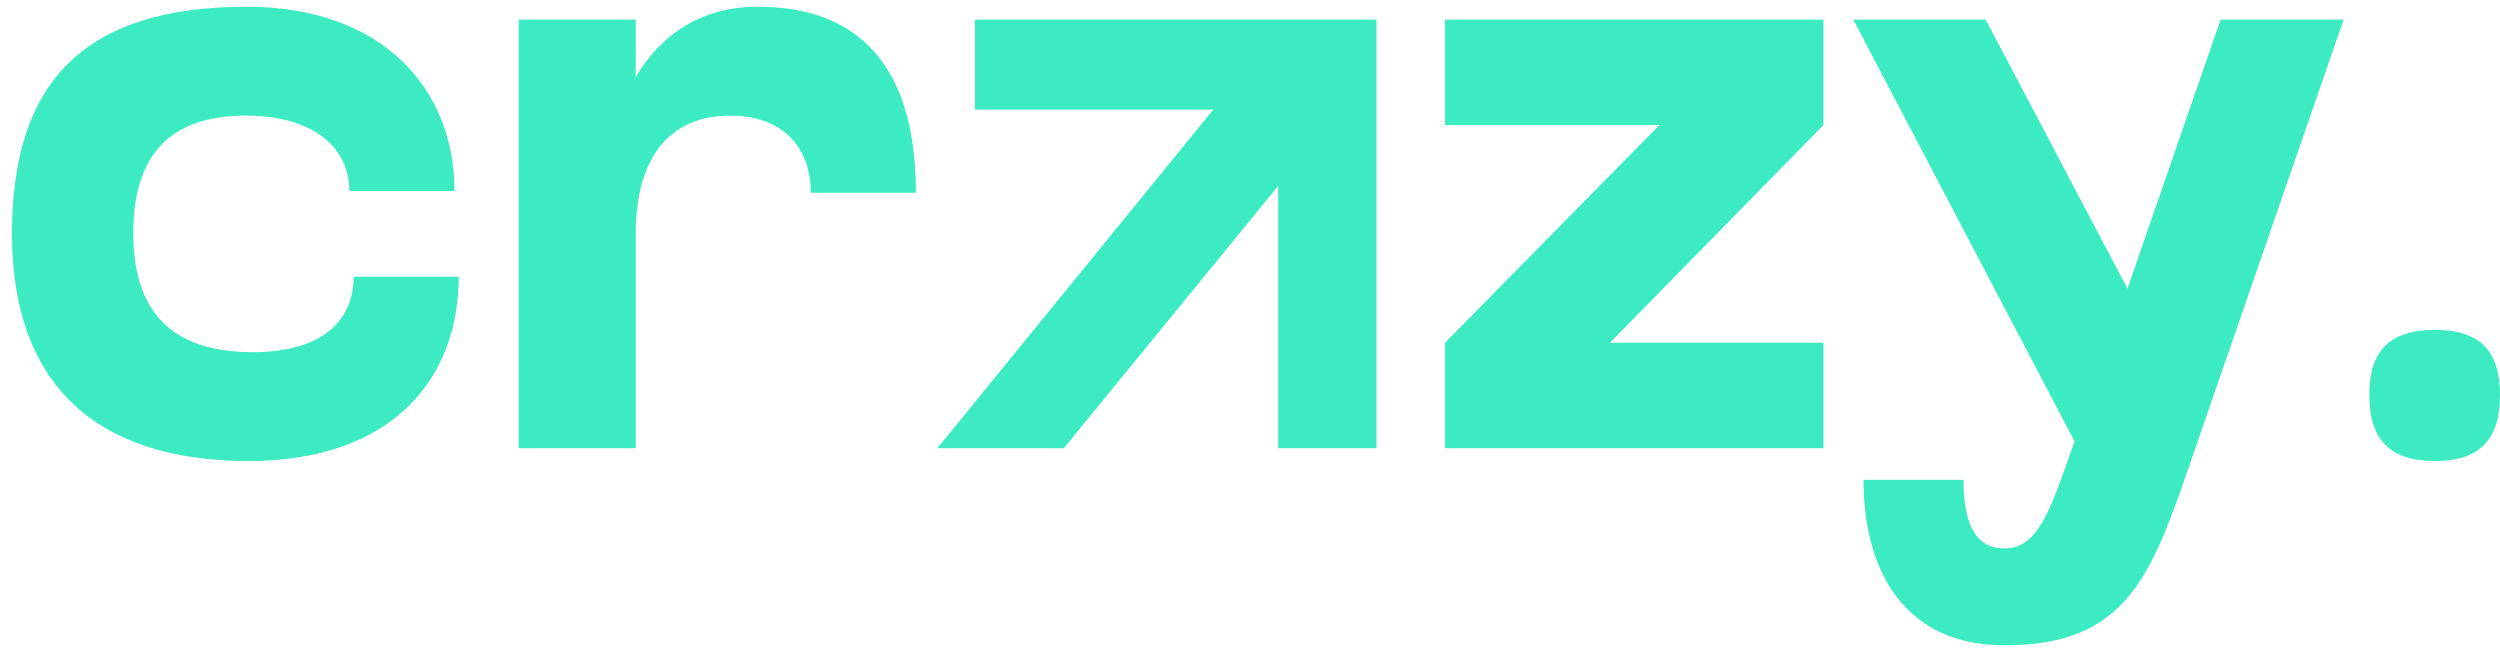 <svg width="167" height="44" viewBox="0 0 167 44" fill="none" xmlns="http://www.w3.org/2000/svg">
<path d="M16.491 0.451C25.506 0.451 30.357 5.89 30.357 12.761H23.338C23.338 9.784 20.828 7.723 16.434 7.723C11.926 7.723 8.902 9.784 8.902 15.567C8.902 21.578 12.269 23.525 16.89 23.525C21.455 23.525 23.623 21.464 23.623 18.487H30.642C30.642 25.357 26.134 30.797 16.605 30.797C6.334 30.797 0.8 25.586 0.8 15.624C0.8 5.547 5.536 0.451 16.491 0.451ZM42.466 29.938H34.649V1.31H42.466V5.146C44.235 2.169 46.974 0.451 50.626 0.451C57.301 0.451 61.182 4.345 61.182 12.876H54.163C54.163 9.841 52.28 7.723 48.8 7.723C44.806 7.723 42.466 10.414 42.466 15.624V29.938ZM85.385 29.938V12.418L71.063 29.938H62.618L81.048 7.322H65.129V1.31H91.947V29.938H85.385ZM96.53 8.352V1.31H121.807V8.352L107.542 22.895H121.807V29.938H96.53V22.895L110.852 8.352H96.53ZM147.023 28.85C143.942 37.667 142.744 43.107 133.9 43.107C127.395 43.107 124.485 38.354 124.485 32.056H131.161C131.161 35.778 132.473 36.637 133.9 36.637C136.011 36.637 136.867 34.346 138.179 30.625L138.579 29.48L123.8 1.31H132.644L142.116 19.288L148.336 1.31H156.552L147.023 28.85ZM158.27 26.388C158.27 23.468 159.582 22.037 162.663 22.037C165.688 22.037 167 23.468 167 26.388C167 29.308 165.688 30.797 162.663 30.797C159.582 30.797 158.27 29.308 158.27 26.388Z" fill="#3CEBC1"/>
</svg>
